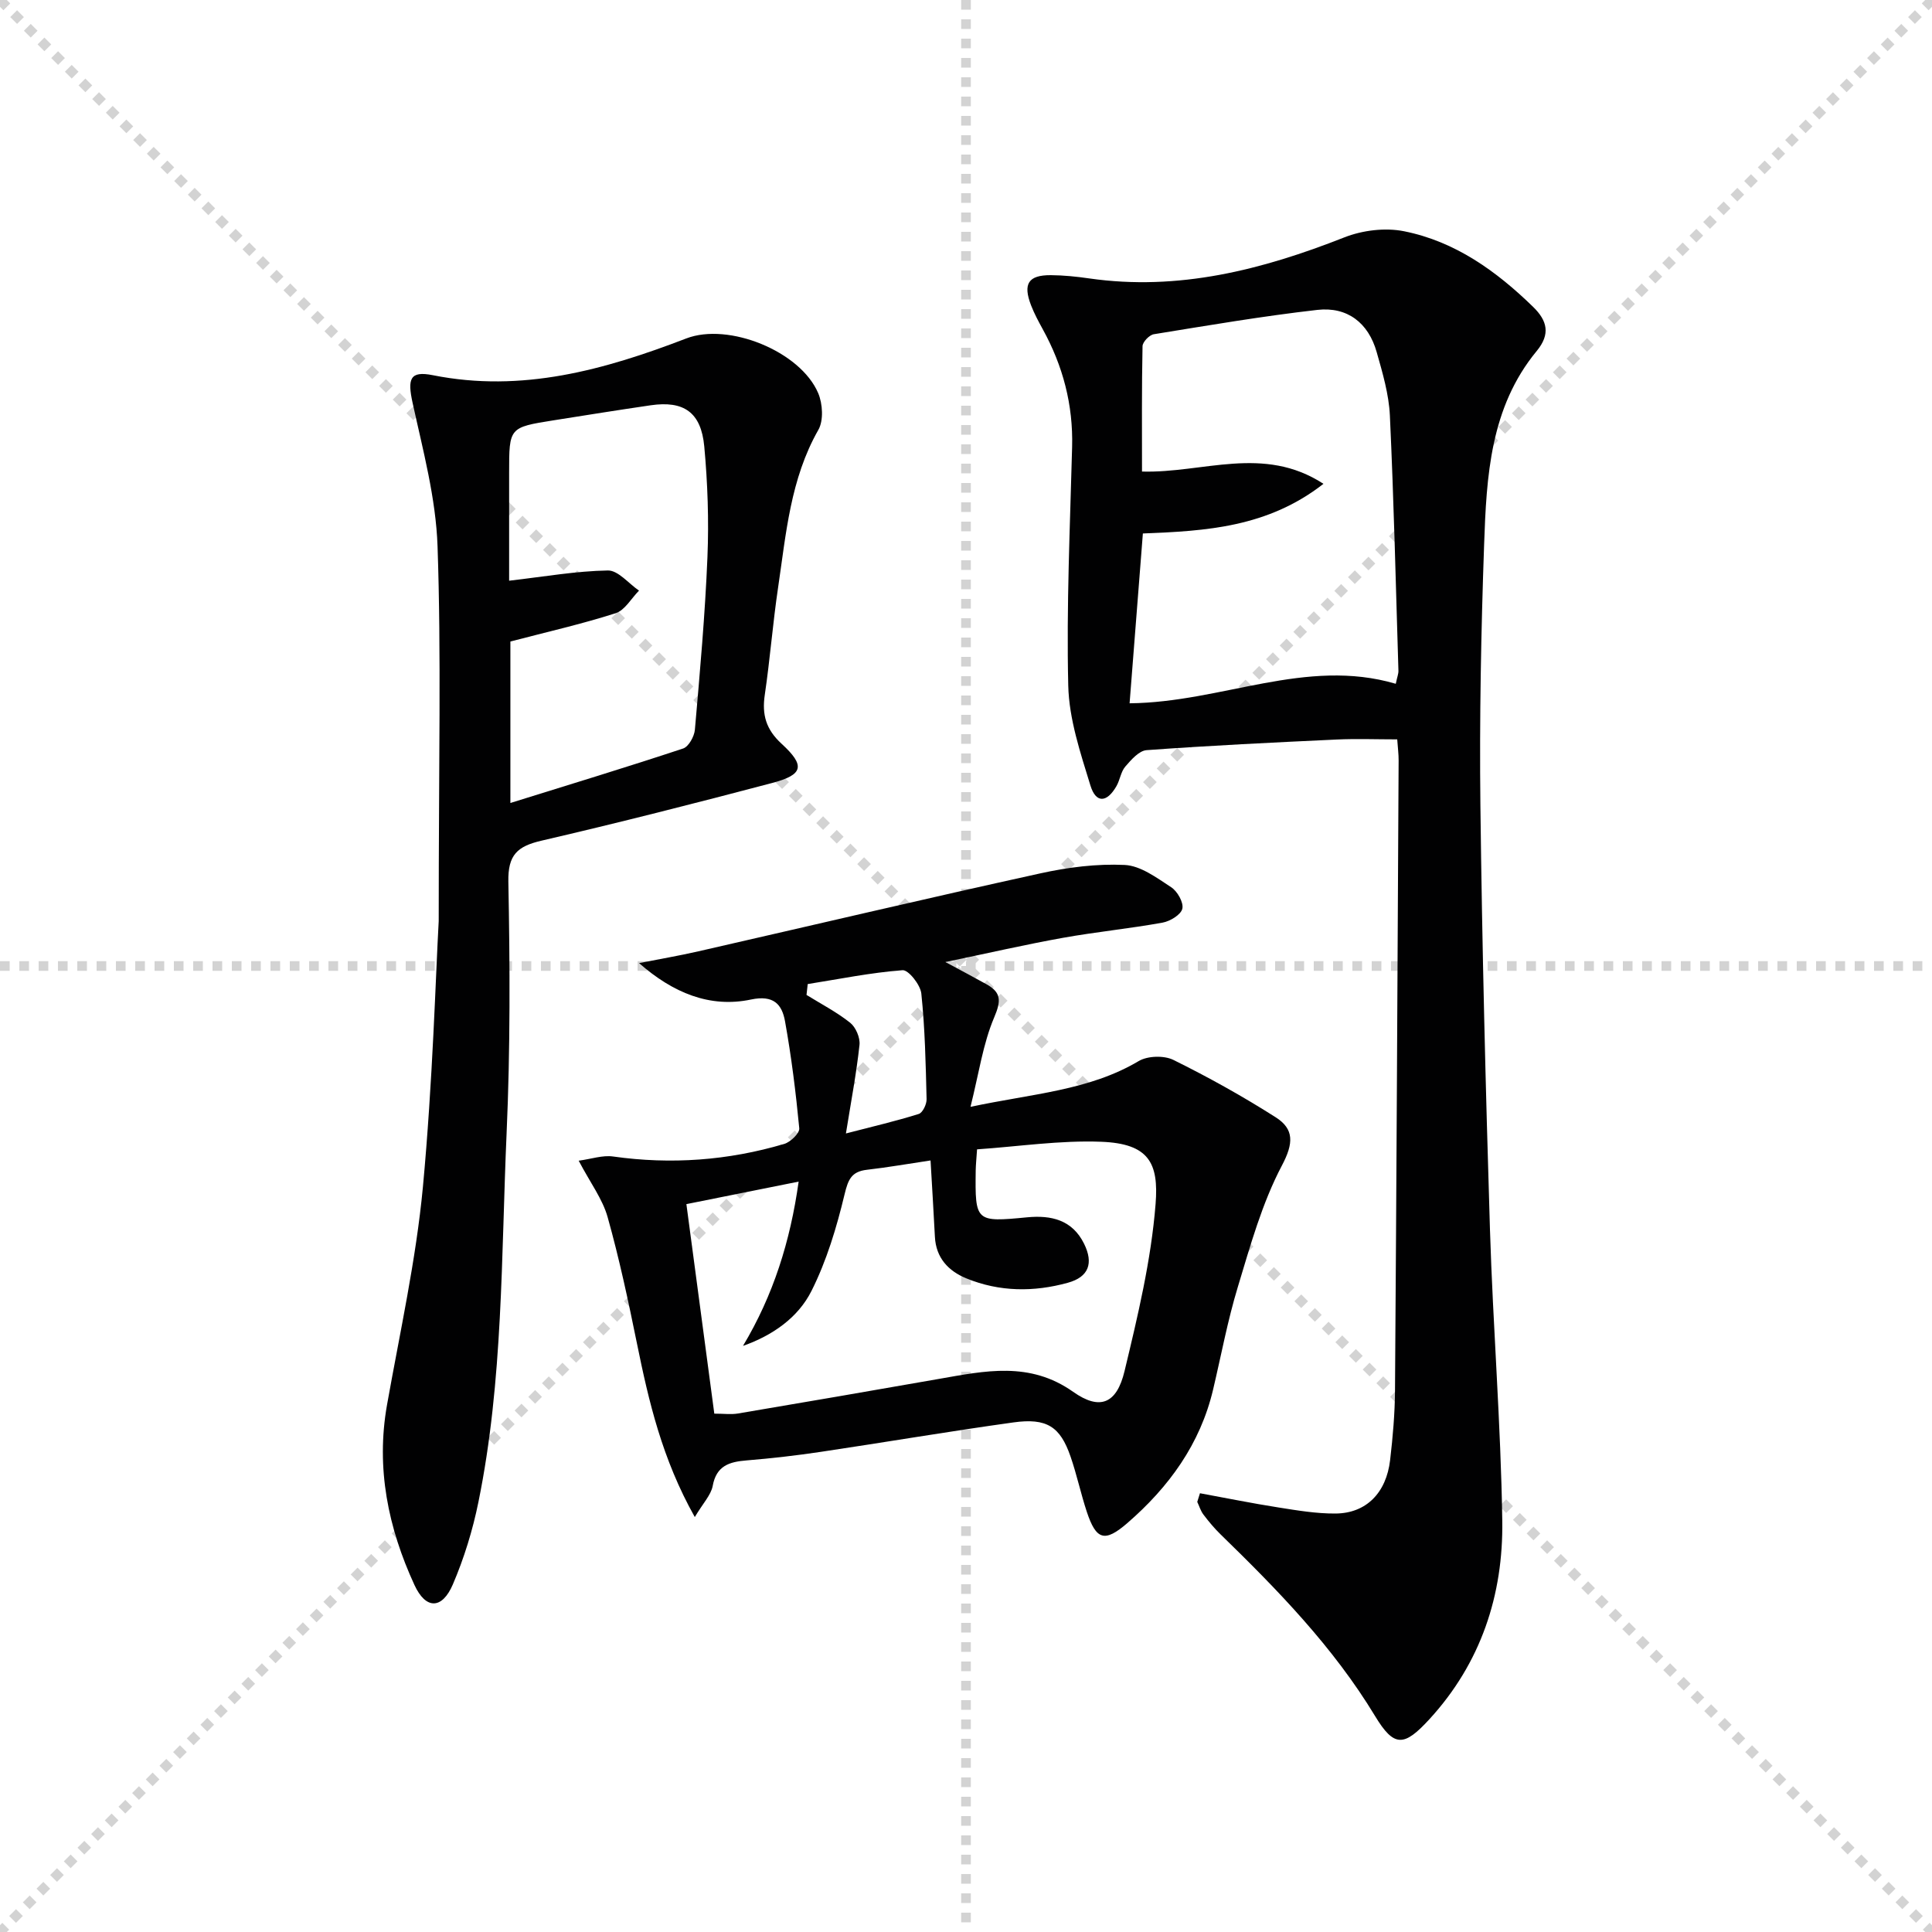 <svg enable-background="new 0 0 400 400" viewBox="0 0 400 400" xmlns="http://www.w3.org/2000/svg"><g stroke="lightgray" stroke-dasharray="1,1" stroke-width="1" transform="scale(2, 2)"><line x1="0" y1="0" x2="200" y2="200"></line><line x1="200" y1="0" x2="0" y2="200"></line><line x1="100" y1="0" x2="100" y2="200"></line><line x1="0" y1="100" x2="200" y2="100"></line></g><g fill="#010102"><path d="m248.44 309.16c5.41.99 10.8 2.09 16.23 2.94 3.92.62 7.89 1.29 11.83 1.26 6.34-.04 10.52-4.26 11.31-11.08.56-4.78.98-9.61 1.01-14.42.31-43.47.52-86.94.75-130.41.01-1.3-.17-2.61-.29-4.37-4.31 0-8.43-.16-12.53.03-13.12.61-26.25 1.25-39.35 2.2-1.57.11-3.2 1.99-4.41 3.39-.93 1.07-1.1 2.75-1.83 4.04-1.98 3.47-4.26 3.62-5.4-.11-2.07-6.75-4.43-13.75-4.59-20.69-.39-16.46.37-32.94.8-49.41.23-8.72-1.9-16.78-6.08-24.37-.88-1.6-1.75-3.22-2.41-4.92-1.74-4.48-.58-6.3 4.09-6.27 2.64.02 5.3.29 7.92.67 18.52 2.66 35.81-1.78 52.86-8.5 3.74-1.47 8.45-2.05 12.36-1.26 10.56 2.11 19.1 8.24 26.72 15.67 2.9 2.83 3.63 5.61.73 9.12-9.64 11.68-10.4 25.96-10.89 40.09-.63 17.96-.98 35.95-.77 53.92.35 29.28 1.08 58.57 1.98 87.84.62 20.11 2.25 40.2 2.55 60.31.23 15.39-4.43 29.51-15.1 41.13-5.24 5.7-7.29 5.86-11.25-.69-8.65-14.28-20.1-26.04-31.93-37.55-1.31-1.27-2.49-2.69-3.59-4.14-.58-.76-.86-1.75-1.28-2.63.18-.59.37-1.19.56-1.79zm40.54-167.59c.3-1.44.57-2.07.55-2.69-.54-17.62-.95-35.25-1.77-52.85-.21-4.41-1.51-8.83-2.73-13.12-1.71-6.06-6.07-9.45-12.28-8.75-11.34 1.29-22.6 3.21-33.87 5.04-.92.15-2.32 1.6-2.33 2.48-.18 8.6-.11 17.2-.11 25.95 12.67.36 25.13-5.55 37.57 2.54-11.54 9-24.26 9.77-37.39 10.28-.93 11.88-1.84 23.5-2.75 35.16 19.13-.19 36.48-9.51 55.11-4.04z"/><path d="m143.85 314.09c-6.77-12.04-9.54-23.95-11.99-36.01-1.78-8.75-3.65-17.51-6.06-26.1-1.05-3.74-3.57-7.07-5.99-11.67 2.65-.36 4.97-1.18 7.12-.87 12.02 1.7 23.83.83 35.43-2.6 1.3-.38 3.22-2.23 3.12-3.24-.71-7.41-1.63-14.83-2.95-22.16-.63-3.49-2.35-5.49-7.04-4.5-8.54 1.8-16.18-1.4-23.18-7.54 4.1-.81 8.22-1.51 12.29-2.44 23.58-5.38 47.13-10.94 70.75-16.13 5.71-1.26 11.71-2.03 17.51-1.75 3.3.16 6.63 2.66 9.62 4.61 1.29.84 2.61 3.17 2.31 4.45-.29 1.24-2.53 2.6-4.09 2.88-6.85 1.24-13.8 1.92-20.65 3.15-7.75 1.39-15.43 3.16-24.31 5.01 3.63 1.96 6.09 3.25 8.52 4.61 3.05 1.7 3.03 3.43 1.58 6.84-2.33 5.48-3.17 11.6-4.91 18.53 12.88-2.75 24.52-3.36 34.83-9.48 1.84-1.09 5.24-1.19 7.17-.24 7.25 3.58 14.35 7.53 21.17 11.87 3.87 2.46 3.74 5.4 1.29 10.03-4.11 7.8-6.52 16.55-9.1 25.07-2.12 6.97-3.45 14.17-5.13 21.28-2.67 11.3-9.16 20.2-17.76 27.65-4.69 4.06-6.45 3.51-8.39-2.34-1.25-3.78-2.07-7.7-3.37-11.45-2.14-6.19-4.91-8.02-11.85-7.05-13.31 1.85-26.56 4.11-39.85 6.09-5.09.76-10.21 1.35-15.34 1.77-3.59.29-6.29 1.08-7.05 5.32-.37 1.88-2.02 3.57-3.7 6.41zm48.81-73.83c-4.64.69-8.89 1.44-13.17 1.93-3.2.37-3.89 2-4.63 5.08-1.64 6.84-3.71 13.75-6.85 20-2.78 5.54-8.04 9.21-14.18 11.38 6.27-10.47 9.79-21.65 11.52-34.01-8.15 1.63-15.69 3.15-23.24 4.66 1.97 14.82 3.87 29.06 5.78 43.38 1.96 0 3.47.21 4.9-.03 13.89-2.34 27.77-4.74 41.65-7.17 9.49-1.66 18.74-3.68 27.74 2.68 5.55 3.92 9.02 2.47 10.64-4.27 2.74-11.41 5.51-22.96 6.43-34.6.68-8.51-1.39-12.52-11.25-12.9-8.52-.33-17.1.98-25.71 1.57-.14 2.07-.26 3.21-.28 4.36-.14 10.66-.02 10.74 10.66 9.71 4.95-.47 9.33.51 11.78 5.48 1.99 4.04.96 6.88-3.36 8.07-7.05 1.95-14.16 1.9-21-.9-3.74-1.53-6.31-4.25-6.53-8.63-.26-5.11-.58-10.23-.9-15.79zm-25.43-36.52c-.08.75-.17 1.5-.25 2.25 3.04 1.88 6.26 3.55 9.04 5.76 1.16.93 2.09 3.1 1.93 4.58-.63 5.85-1.74 11.66-2.81 18.34 5.63-1.46 10.41-2.57 15.08-4.04.81-.25 1.65-2.02 1.62-3.07-.18-7.3-.33-14.61-1.09-21.86-.19-1.81-2.67-4.93-3.89-4.83-6.57.5-13.09 1.83-19.63 2.87z"/><path d="m90.83 190.7c0-33.02.53-55.33-.24-77.59-.34-9.96-3.02-19.89-5.17-29.72-1.08-4.95-.57-6.66 4.19-5.71 18.45 3.69 35.56-1.11 52.48-7.61 8.74-3.36 23.62 2.65 27.31 11.33.93 2.2 1.14 5.66.03 7.6-5.79 10.17-6.68 21.48-8.33 32.61-1.1 7.39-1.67 14.86-2.76 22.25-.61 4.12.25 7.16 3.48 10.13 4.96 4.55 4.5 6.41-1.93 8.11-15.87 4.19-31.78 8.24-47.77 11.95-5 1.16-6.98 2.93-6.87 8.51.33 17.32.41 34.67-.36 51.97-1.13 25.54-.7 51.24-5.84 76.46-1.18 5.81-2.96 11.6-5.29 17.04-2.23 5.2-5.6 5.23-7.95.13-5.45-11.82-8.01-24.19-5.68-37.31 2.67-15.01 6-29.98 7.43-45.12 2.04-21.83 2.64-43.81 3.27-55.03zm14.84-24.45c12.42-3.87 24.14-7.43 35.76-11.28 1.15-.38 2.32-2.5 2.44-3.9 1.04-11.91 2.11-23.83 2.6-35.77.31-7.61.04-15.29-.66-22.88-.66-7.08-4.26-9.51-11.1-8.51-6.72.98-13.43 2.06-20.14 3.12-9.16 1.46-9.16 1.47-9.16 10.83v22.37c7.35-.85 13.89-2.01 20.45-2.12 2.12-.03 4.29 2.7 6.44 4.17-1.6 1.61-2.92 4.06-4.84 4.68-7.06 2.26-14.32 3.9-21.79 5.86z"/></g></svg>